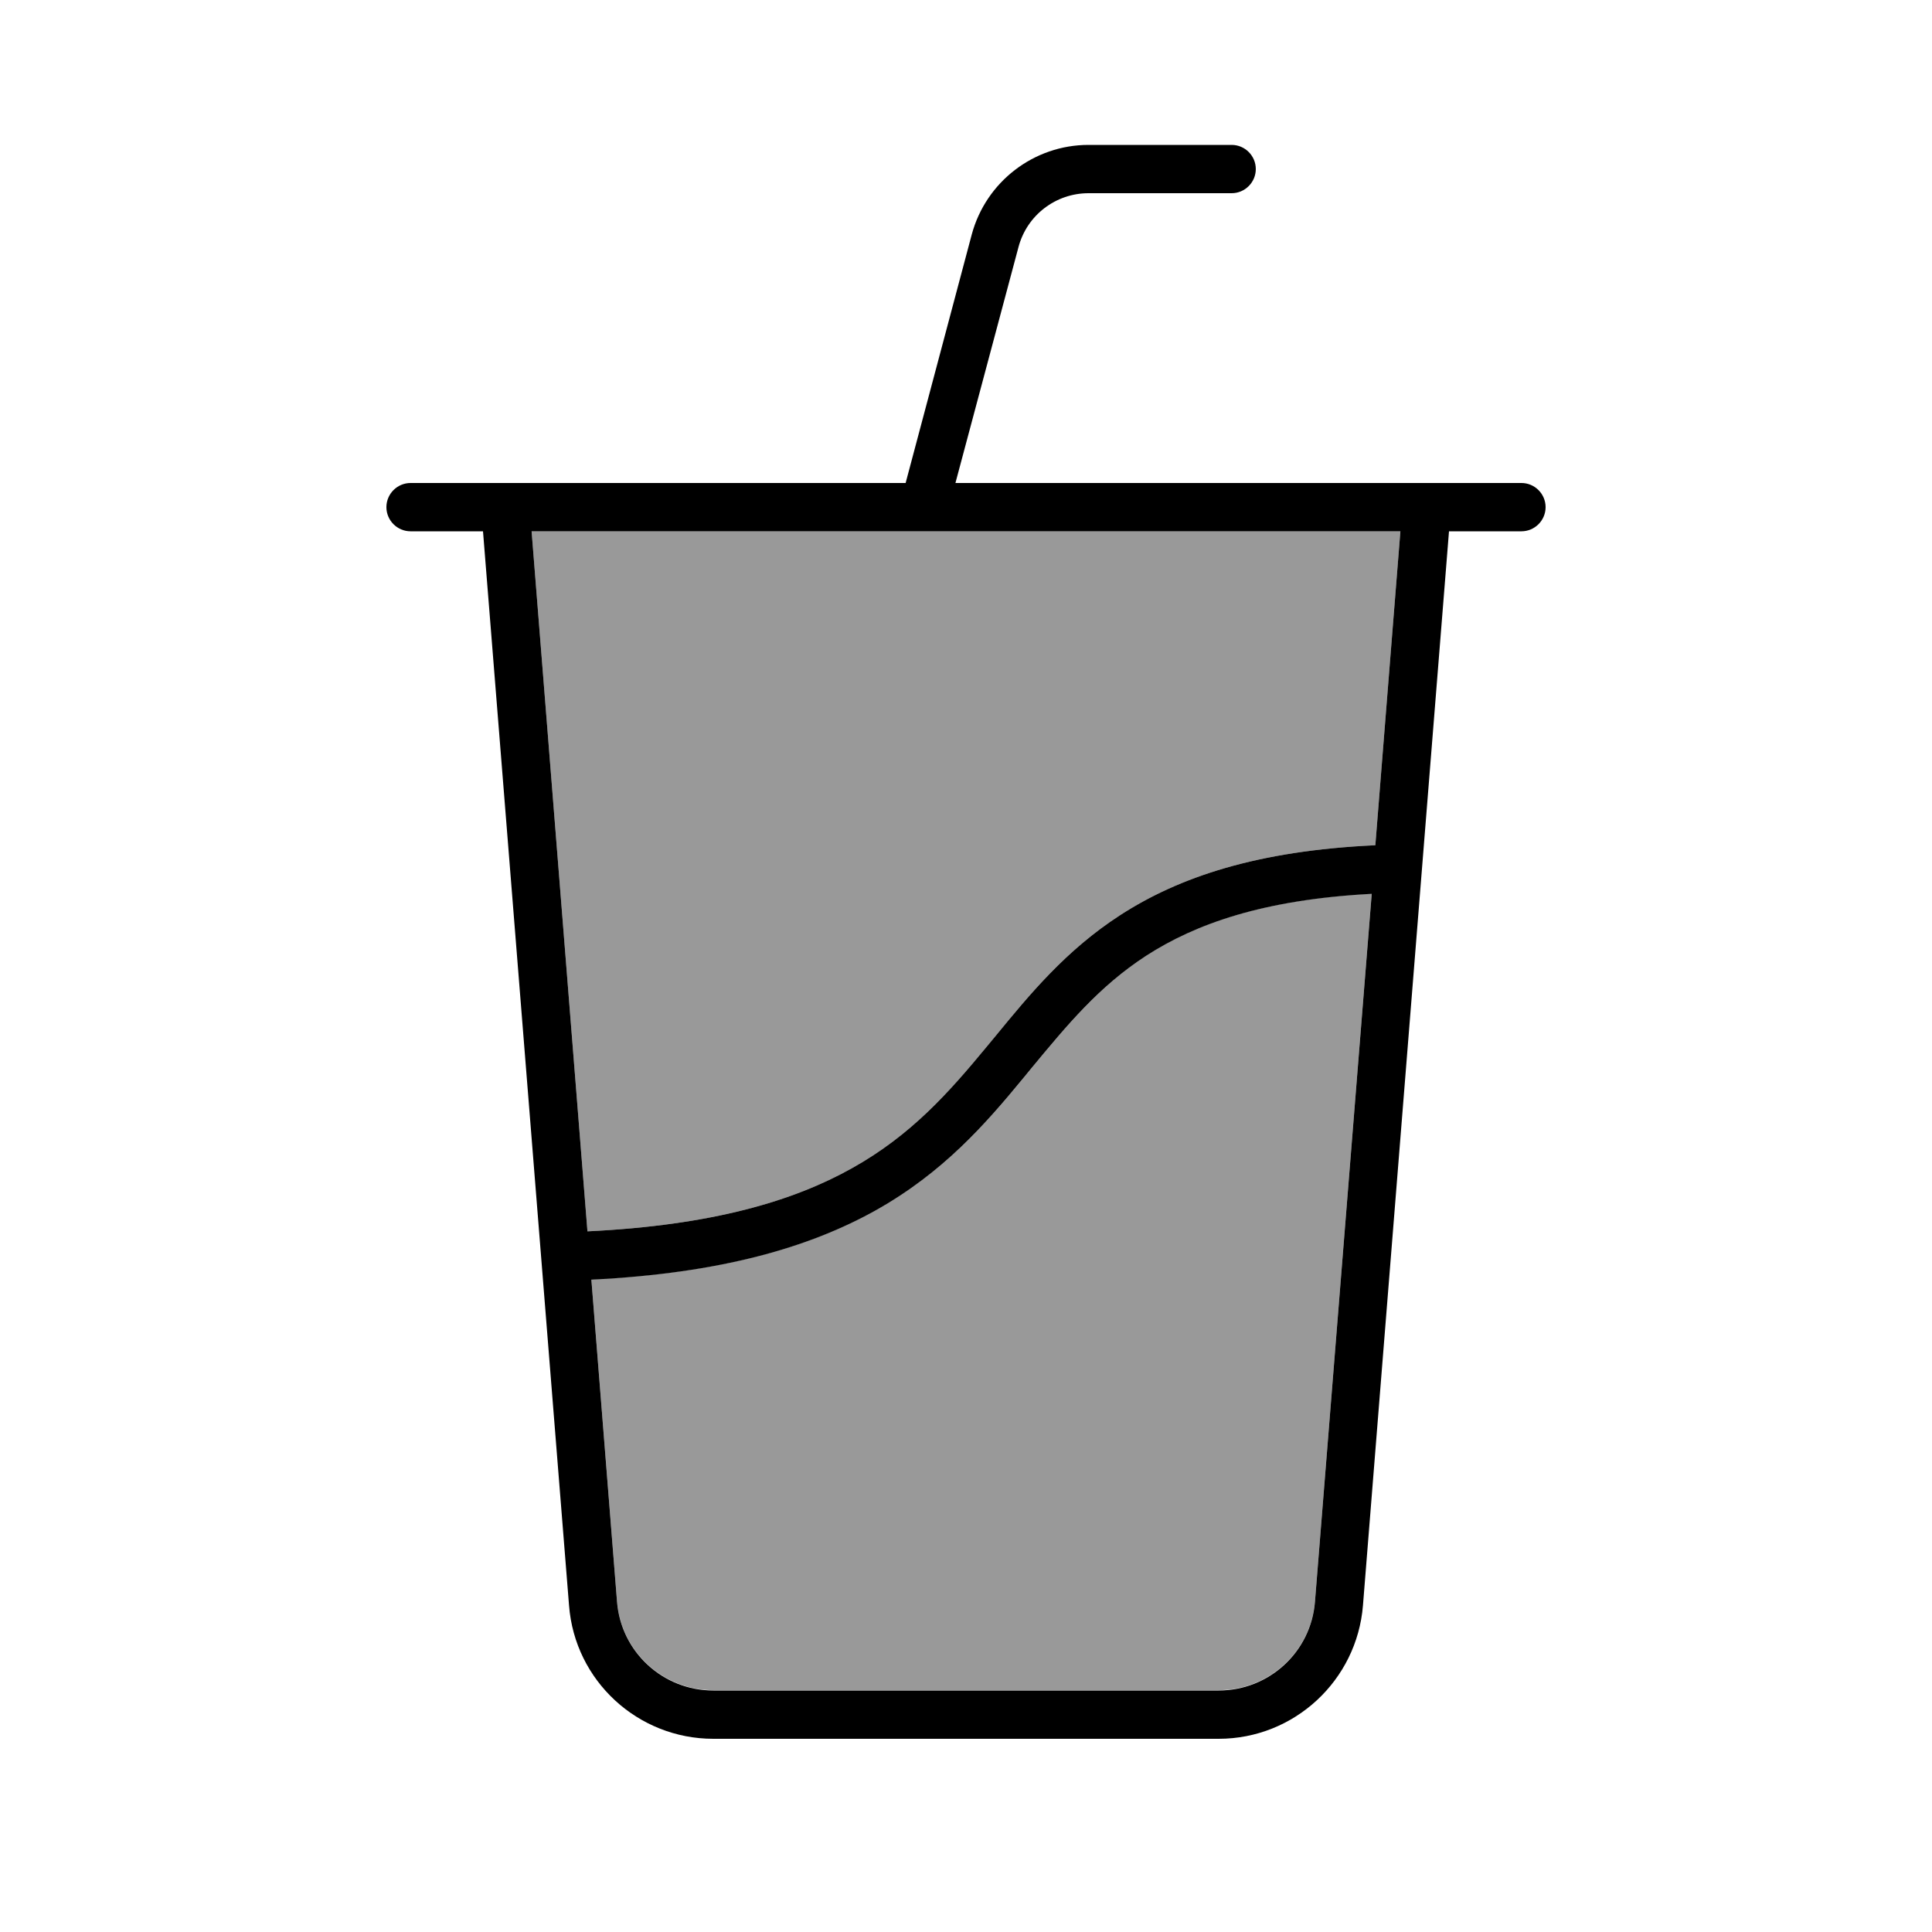 <svg xmlns="http://www.w3.org/2000/svg" viewBox="0 0 640 640"><!--! Font Awesome Pro 7.1.0 by @fontawesome - https://fontawesome.com License - https://fontawesome.com/license (Commercial License) Copyright 2025 Fonticons, Inc. --><path opacity=".4" fill="currentColor" d="M176.1 176L194.6 407.9C236.1 405.9 262.9 397.8 282.2 387C301.9 376 314.4 361.8 326.8 346.8L329.7 343.3C341.1 329.4 353.1 314.8 371 303.2C390.6 290.5 416.5 281.8 455.6 280L463.9 176L176 176zM195.9 423.8L204.4 530.5C205.7 547.1 219.6 559.9 236.3 559.9L403.7 559.9C420.4 559.9 434.3 547.1 435.6 530.5L454.4 296C418.7 297.9 396.2 305.9 379.8 316.5C364.1 326.7 353.6 339.5 341.9 353.6L339.2 356.9C326.6 372.2 312.6 388.3 290.1 400.9C268.2 413.1 238.9 421.7 196 423.8z"/><path fill="currentColor" d="M321.9 77.7C326.6 60.2 342.5 48 360.6 48L408 48C412.4 48 416 51.6 416 56C416 60.4 412.4 64 408 64L360.6 64C349.7 64 340.2 71.3 337.4 81.8L316.5 160L504 160C508.4 160 512 163.6 512 168C512 172.4 508.4 176 504 176L480 176L451.5 531.8C449.5 556.7 428.7 576 403.7 576L236.3 576C211.3 576 190.4 556.8 188.5 531.8L160 176L136 176C131.6 176 128 172.4 128 168C128 163.6 131.6 160 136 160L300 160L321.9 77.7zM463.9 176L176.1 176L194.6 407.9C236.1 405.9 262.9 397.8 282.2 387C301.9 376 314.4 361.8 326.8 346.8L329.7 343.3C341.1 329.4 353.1 314.8 371 303.2C390.6 290.5 416.5 281.8 455.6 280L463.9 176zM454.3 296.1C418.6 298 396.1 306 379.7 316.6C364 326.8 353.5 339.6 341.8 353.7L339.1 357C326.5 372.3 312.5 388.4 290 401C268.1 413.2 238.8 421.8 195.9 423.9L204.4 530.6C205.7 547.2 219.6 560 236.3 560L403.7 560C420.4 560 434.3 547.2 435.6 530.6L454.4 296.1z"/></svg>